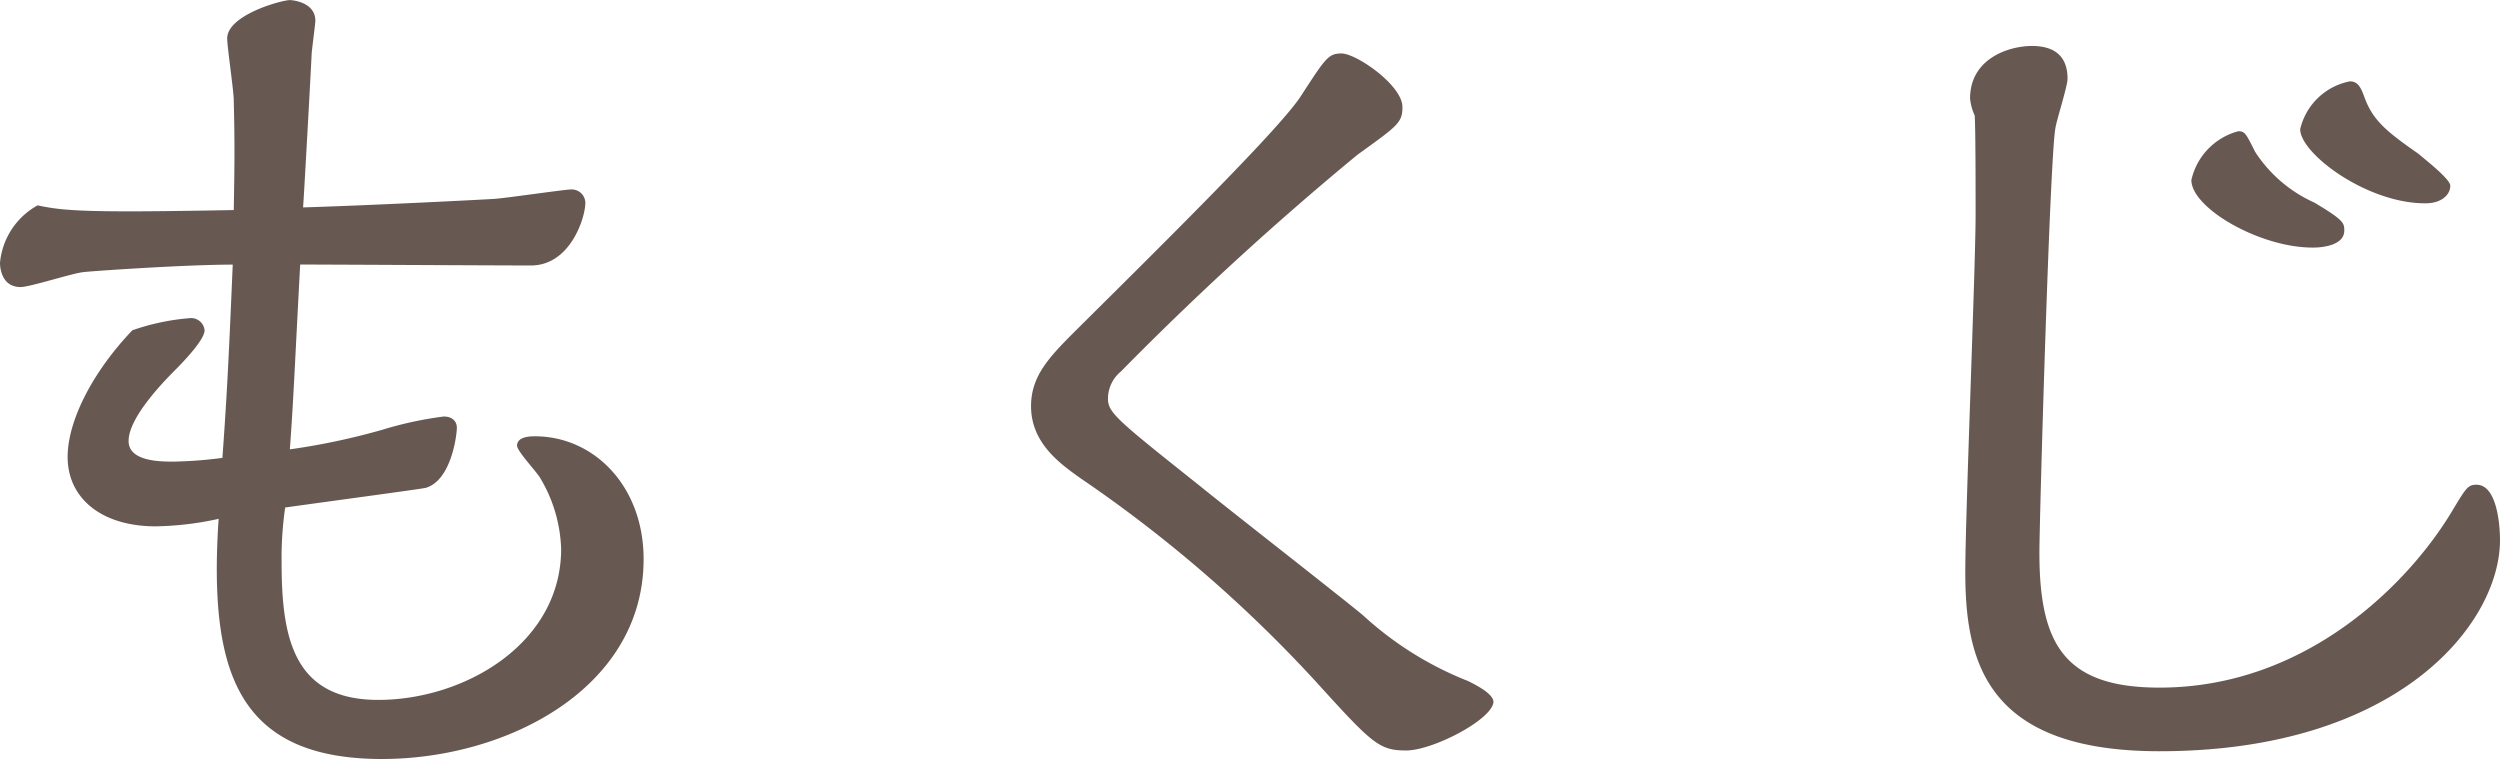 <svg xmlns="http://www.w3.org/2000/svg" width="117.26" height="35.596" viewBox="0 0 117.26 35.596"><path d="M-45.76-10.516c2.2-.308,6.468-.88,6.6-.924,1.188-.352,1.452-2.464,1.452-2.816,0-.308-.22-.528-.616-.528a17.184,17.184,0,0,0-2.86.616,31.859,31.859,0,0,1-4.356.924c.176-2.42.22-3.74.484-8.668,1.54,0,9.108.044,10.824.044,1.848,0,2.552-2.244,2.552-2.948a.643.643,0,0,0-.7-.616c-.264,0-2.992.4-3.564.44-.7.044-5.9.308-8.976.4.044-.528.4-7.04.4-7.172s.176-1.452.176-1.584c0-.88-1.1-.968-1.188-.968-.4,0-2.948.7-2.948,1.8,0,.4.308,2.464.308,2.9.044,1.848.044,2.772,0,5.148-6.908.132-7.964.044-9.2-.22A3.438,3.438,0,0,0-59.136-22c0,.088,0,1.144.968,1.144.44,0,2.464-.66,2.948-.7.308-.044,4.752-.352,7-.352-.22,5.236-.308,6.6-.484,9.064a20.034,20.034,0,0,1-2.332.176c-.7,0-2.068-.044-2.068-.968,0-1.056,1.5-2.64,2.156-3.3.44-.44,1.408-1.452,1.408-1.892a.635.635,0,0,0-.66-.572,10.683,10.683,0,0,0-2.728.572c-1.892,1.98-3.036,4.268-3.036,5.94,0,1.936,1.584,3.256,4.136,3.256a14.756,14.756,0,0,0,2.948-.352c-.044.572-.088,1.54-.088,2.332,0,5.412,1.5,8.932,7.744,8.932,5.9,0,12.276-3.344,12.276-9.372,0-3.432-2.332-5.764-5.1-5.764-.176,0-.836,0-.836.44,0,.264.968,1.276,1.1,1.54a6.891,6.891,0,0,1,.968,3.3c0,4.444-4.532,7.084-8.58,7.084-4,0-4.532-2.948-4.532-6.468A16.589,16.589,0,0,1-45.76-10.516ZM10.912-1.364c.044-.4-.836-.836-1.188-1.012A15.861,15.861,0,0,1,4.8-5.456c-1.056-.88-6.468-5.1-7.656-6.072-3.872-3.08-4.312-3.432-4.312-4.092A1.658,1.658,0,0,1-6.556-16.9,144.646,144.646,0,0,1,4.532-27.06c1.892-1.364,2.112-1.5,2.112-2.244,0-1.012-2.156-2.508-2.86-2.508-.616,0-.748.22-1.892,1.98-.924,1.452-5.94,6.424-10.6,11.044-1.232,1.232-2.068,2.112-2.068,3.52,0,1.76,1.408,2.728,2.332,3.388a63.319,63.319,0,0,1,11,9.5C5.236.572,5.544.88,6.82.88,8.052.88,10.78-.528,10.912-1.364ZM50.82-23.5c0-.352,0-.484-1.408-1.32a6.453,6.453,0,0,1-2.772-2.376c-.44-.88-.484-.968-.792-.968a3.06,3.06,0,0,0-2.2,2.288c0,1.32,3.212,3.168,5.676,3.168C49.852-22.7,50.82-22.836,50.82-23.5Zm4.972-2.112c0-.308-1.188-1.232-1.5-1.5-1.452-1.012-2.112-1.54-2.508-2.6-.176-.484-.308-.792-.7-.792a2.972,2.972,0,0,0-2.332,2.244c0,1.144,3.124,3.476,5.852,3.476C55.352-24.772,55.792-25.168,55.792-25.608Zm-22.308-3.3c.044.528.044,3.784.044,4.664,0,2.376-.484,14.124-.484,16.764,0,4.18.968,8.4,9.108,8.4,11.264,0,15.972-6.028,15.972-9.9,0-.836-.176-2.6-1.1-2.6-.4,0-.484.132-1.144,1.232C53.9-7.04,49.1-2.068,42.152-2.068c-4.488,0-5.632-2.068-5.632-6.336,0-1.5.484-18.392.748-19.888.044-.352.572-1.98.572-2.332,0-1.276-.88-1.54-1.672-1.54-1.056,0-2.9.572-2.9,2.464A2.416,2.416,0,0,0,33.484-28.908Z" transform="translate(59.136 34.32)" fill="#675952"/></svg>